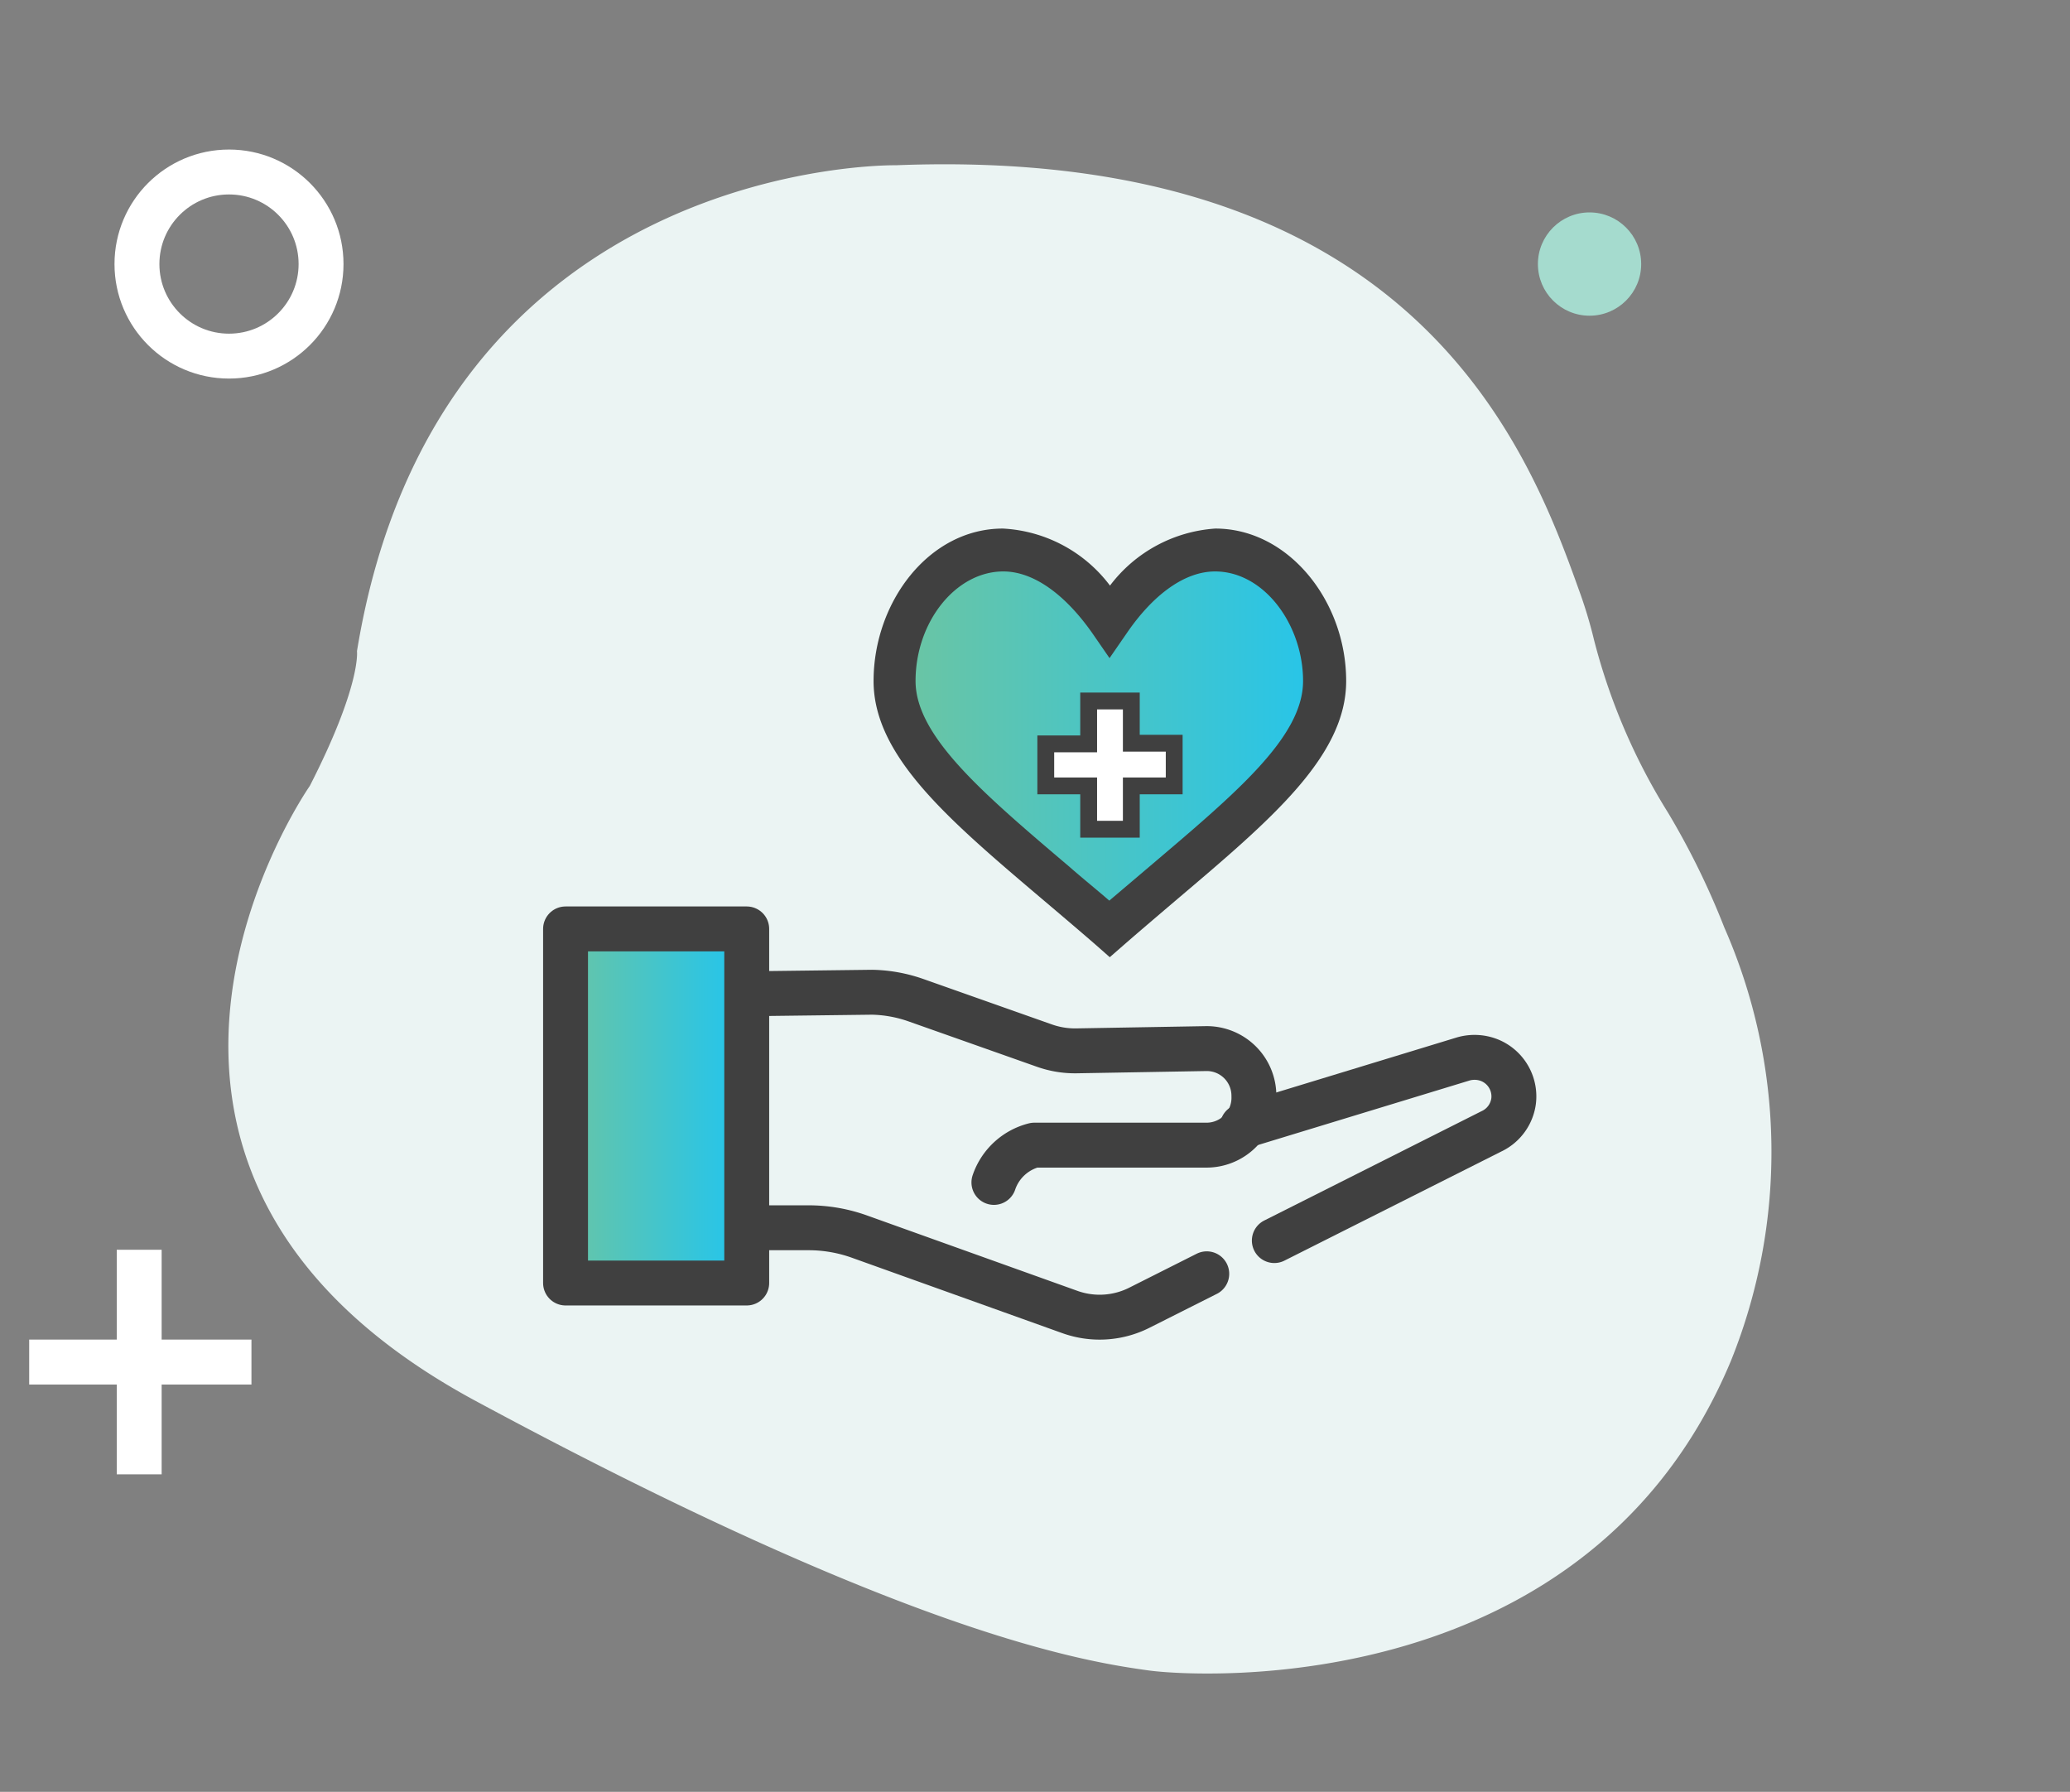 <svg id="Layer_1" data-name="Layer 1" xmlns="http://www.w3.org/2000/svg" xmlns:xlink="http://www.w3.org/1999/xlink" viewBox="0 0 92.2 79.8"><rect x="0" y="0" width="92.2" height="79.8" fill="#808080" stroke="none"/><defs><style>.cls-1{fill:#ebf4f3;}.cls-2,.cls-5{fill:none;stroke-width:2px;}.cls-2{stroke:#fff;stroke-linecap:square;stroke-linejoin:bevel;}.cls-3{fill:#a5dbce;}.cls-4{fill:url(#linear-gradient);}.cls-5,.cls-8{stroke:#404040;}.cls-5{stroke-linecap:round;stroke-linejoin:round;}.cls-6{fill:url(#linear-gradient-2);}.cls-7{fill:#404040;}.cls-8{fill:#fff;stroke-miterlimit:10;stroke-width:0.75px;}</style><linearGradient id="linear-gradient" x1="24.83" y1="32.75" x2="32.9" y2="32.75" gradientTransform="matrix(1, 0, 0, -1, 0, 82)" gradientUnits="userSpaceOnUse"><stop offset="0" stop-color="#6bc5a3"/><stop offset="1" stop-color="#24c5ec"/></linearGradient><linearGradient id="linear-gradient-2" x1="40.21" y1="32.77" x2="59.36" y2="32.77" gradientTransform="matrix(1, 0, 0, 1, 0, 0)" xlink:href="#linear-gradient"/></defs><title>Better Health _2</title><path class="cls-1" d="M39.9,7.36S19.5,7,15.9,29c0,0,.2,1.5-2.1,6,0,0-11.9,17,7.4,27.4s27.1,11.6,30,12c2.3.3,19.6,1.3,25.9-13.8a24.86,24.86,0,0,0-.3-19.3,34.41,34.41,0,0,0-2.5-5.1A27.36,27.36,0,0,1,71,28.5a20.33,20.33,0,0,0-.7-2.3C68,19.76,62.8,6.46,39.9,7.36Z"/><circle class="cls-2" cx="10.2" cy="11.76" r="4.1"/><circle class="cls-3" cx="70.8" cy="11.76" r="2.3"/><line class="cls-2" x1="2.3" y1="60.66" x2="10.2" y2="60.66"/><line class="cls-2" x1="6.2" y1="56.66" x2="6.2" y2="64.66"/><rect class="cls-4" x="24.83" y="41.37" width="8.07" height="15.77"/><path class="cls-5" d="M56.76,55.25l9.66-4.86a1.74,1.74,0,0,0,1-1.37h0a1.74,1.74,0,0,0-1.07-1.8h0a1.81,1.81,0,0,0-1.17-.06l-9.84,3"/><path class="cls-5" d="M34.3,54.68H36a6.71,6.71,0,0,1,2.3.4l9.35,3.35a3.93,3.93,0,0,0,3.1-.19l3-1.51"/><path class="cls-5" d="M34,44.25l4.84-.06a6.26,6.26,0,0,1,2,.37l5.66,2a4.09,4.09,0,0,0,1.47.24l5.74-.1a2.1,2.1,0,0,1,2.14,2.11h0A2.11,2.11,0,0,1,53.72,51H46.07a2.56,2.56,0,0,0-1.8,1.66"/><rect class="cls-5" x="25.19" y="41.37" width="8.07" height="15.77"/><path class="cls-6" d="M49.44,41.2S41,34.45,40.37,31.57s.71-5.7,2.17-6.43a5.19,5.19,0,0,1,6.9,2.57c1.72-2.08,4.47-4.2,6-3.05s4.4,3.41,3.85,5.49-2,5.51-3.18,6.21S49.44,41.2,49.44,41.2Z"/><path class="cls-7" d="M46.43,40.05c2.22,1.88,2.48,2.12,3,2.58.67-.58.73-.65,3-2.58,4.2-3.56,7.53-6.38,7.53-9.72,0-3.55-2.56-6.79-5.83-6.79h0a6.42,6.42,0,0,0-4.69,2.54,6.38,6.38,0,0,0-4.77-2.54c-3.3,0-5.76,3.28-5.76,6.79,0,3.34,3.32,6.16,7.52,9.72Zm-1.74-14.6h0c1.33,0,2.73,1,3.95,2.73l.78,1.13.78-1.13c1.21-1.76,2.61-2.73,3.92-2.73h0c2.19,0,3.92,2.38,3.92,4.88s-3,5-6.85,8.27l-1.78,1.51c-.6-.52-1.2-1-1.78-1.51-3.83-3.25-6.85-5.81-6.85-8.27,0-2.63,1.78-4.86,3.88-4.88Z"/><path class="cls-8" d="M48.49,36.93h1.9V35H52.3v-1.9H50.39V31.22h-1.9v1.91H46.58V35h1.91Z"/></svg>